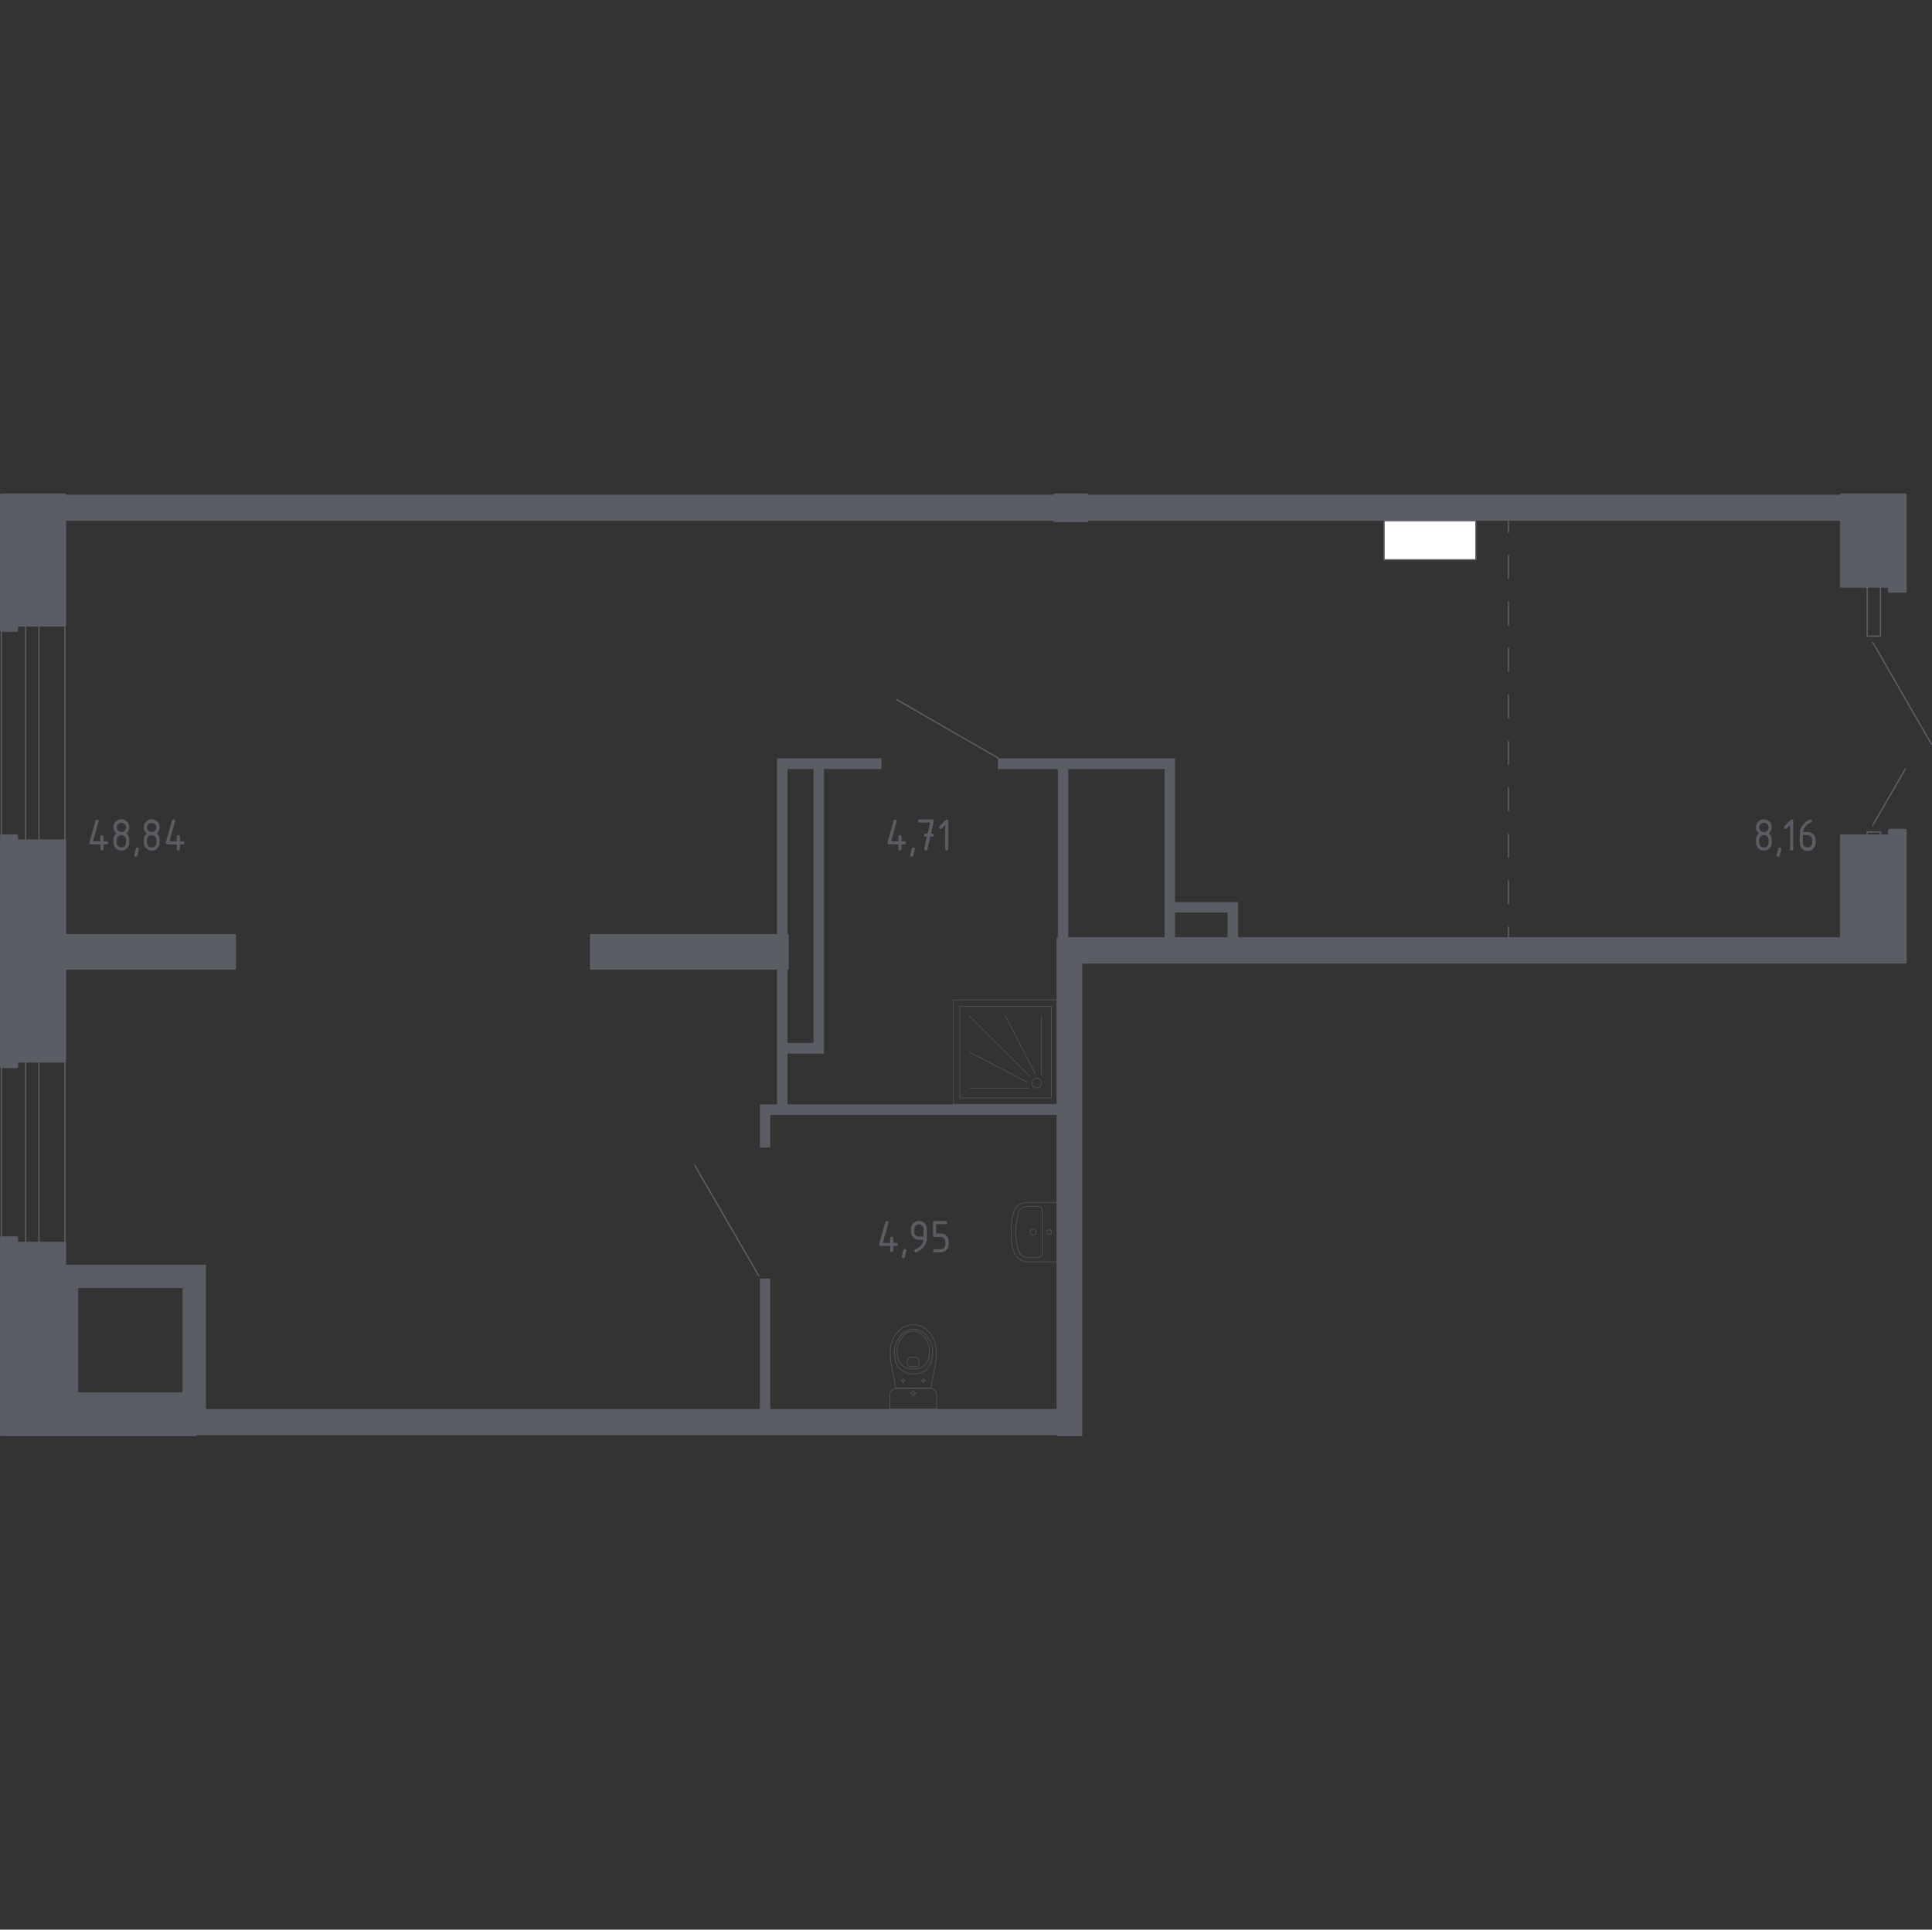 <?xml version="1.0" encoding="utf-8"?>
<!-- Generator: Adobe Illustrator 27.4.0, SVG Export Plug-In . SVG Version: 6.00 Build 0)  -->
<svg version="1.1" xmlns="http://www.w3.org/2000/svg" xmlns:xlink="http://www.w3.org/1999/xlink" x="0px" y="0px"
	 viewBox="0 0 1001 1000" style="enable-background:new 0 0 1001 1000;" xml:space="preserve">
<rect x="0" y="0" width="1001" height="1000" fill="#333333" stroke="none"/>
<style type="text/css">
	.st0{fill:none;stroke:#5B5D65;stroke-width:0.668;stroke-linecap:round;stroke-linejoin:round;stroke-miterlimit:10;}
	.st1{fill:#FFFFFF;stroke:#5B5D65;stroke-width:0.668;stroke-linecap:round;stroke-linejoin:round;stroke-miterlimit:10;}
	.st2{fill:#5B5D65;}
	.st3{fill:none;stroke:#5B5D65;stroke-width:0.668;stroke-linecap:round;stroke-linejoin:round;}
	
		.st4{fill:none;stroke:#5B5D65;stroke-width:0.668;stroke-linecap:round;stroke-linejoin:round;stroke-dasharray:12.037,12.037,12.037,12.037;}
	
		.st5{fill:none;stroke:#5B5D65;stroke-width:0.668;stroke-linecap:round;stroke-linejoin:round;stroke-dasharray:12.037,12.037,12.037,12.037,12.037,12.037;}
	.st6{opacity:0.8;fill:none;stroke:#5B5D65;stroke-width:0.334;stroke-linecap:round;stroke-linejoin:round;stroke-miterlimit:10;}
	.st7{fill:#5B5D65;stroke:#5B5D65;stroke-width:1.337;stroke-linecap:round;stroke-linejoin:round;stroke-miterlimit:10;}
</style>
<g id="_x3C_Слой_x3E_">
</g>
<g id="Окна_x2C__двери">
	<g>
		<line class="st0" x1="393.1" y1="661.1" x2="359.9" y2="603.8"/>
		<polyline class="st0" points="517.4,398.5 517.4,393 464.7,362.6 		"/>
		<g>
			<polyline class="st0" points="967.4,431.1 967.4,433.1 974.3,433.1 974.3,431.1 967.4,431.1 			"/>
			<line class="st0" x1="970.3" y1="427.7" x2="987.2" y2="398.5"/>
			<line class="st0" x1="970.3" y1="332.9" x2="1000.7" y2="385.6"/>
			<polyline class="st0" points="967.4,329.7 967.4,303.9 974.3,303.9 974.3,329.7 967.4,329.7 			"/>
		</g>
		<g>
			<rect x="13.3" y="324" class="st0" width="6.9" height="111.7"/>
			<rect x="0.7" y="324" class="st0" width="32.9" height="111.7"/>
		</g>
		<g>
			<rect x="13.3" y="550" class="st0" width="6.9" height="94.2"/>
			<rect x="0.7" y="550" class="st0" width="32.9" height="94.2"/>
		</g>
	</g>
</g>
<g id="Шахты">
	<rect x="717.1" y="269.8" class="st1" width="47.6" height="20.3"/>
</g>
<g id="Перегородки">
	<g>
		<rect x="33.6" y="256.4" class="st2" width="512.7" height="13.5"/>
		<rect x="563.3" y="256.4" class="st2" width="390.7" height="13.5"/>
		<path class="st2" d="M399.1,730.2v-67.6h-5.4v67.6h-287v-74.8h-73v74.8l67.6,0l0,0v13.5h446.9v-13.5H399.1z M94.6,721.6l-54.1,0
			v-54.1h54.1V721.6z"/>
		<polygon class="st2" points="408,572.3 408,546 426.9,546 426.9,398.5 456.7,398.5 456.7,393 402.6,393 402.6,393 402.6,484.7 
			408,484.7 408,398.5 421.5,398.5 421.5,540.5 408,540.5 408,501.9 402.6,501.9 402.6,572.3 393.7,572.3 393.7,594.7 399.1,594.7 
			399.1,577.8 548.1,577.8 548.1,572.3 		"/>
		<polygon class="st2" points="608.8,467.5 608.8,393 517.4,393 517.4,398.5 548.1,398.5 548.1,486.4 553.5,486.4 553.5,398.5 
			603.4,398.5 603.4,486.4 608.8,486.4 608.8,472.9 636,472.9 636,486.4 641.5,486.4 641.5,467.5 		"/>
	</g>
</g>
<g id="Пунктир">
	<g>
		<g>
			<line class="st3" x1="781.5" y1="486.4" x2="781.5" y2="480.4"/>
			<line class="st4" x1="781.5" y1="468.4" x2="781.5" y2="426.3"/>
			<line class="st5" x1="781.5" y1="420.2" x2="781.5" y2="281.8"/>
			<line class="st3" x1="781.5" y1="275.8" x2="781.5" y2="269.8"/>
		</g>
	</g>
</g>
<g id="Сантехника">
	<g>
		<rect x="494" y="518.2" class="st6" width="54.1" height="54.1"/>
		<rect x="497.3" y="521.6" class="st6" width="47.4" height="47.4"/>
		<line class="st6" x1="502.4" y1="526.7" x2="533.5" y2="557.7"/>
		<line class="st6" x1="532.7" y1="563.9" x2="502.4" y2="563.9"/>
		<line class="st6" x1="532" y1="560.7" x2="502.4" y2="545.3"/>
		<line class="st6" x1="539.6" y1="556.9" x2="539.6" y2="526.7"/>
		<line class="st6" x1="536.3" y1="556.3" x2="521" y2="526.7"/>
		<circle class="st6" cx="537.1" cy="561.3" r="2.5"/>
	</g>
	<g>
		<path class="st6" d="M535.3,640.1c-0.9,0-1.6-0.7-1.6-1.6c0-0.9,0.7-1.6,1.6-1.6c0.9,0,1.6,0.7,1.6,1.6
			C536.9,639.4,536.2,640.1,535.3,640.1z"/>
		<path class="st6" d="M543.6,639.7c-0.7,0-1.2-0.5-1.2-1.2c0-0.7,0.5-1.2,1.2-1.2c0.7,0,1.2,0.5,1.2,1.2
			C544.8,639.2,544.3,639.7,543.6,639.7z"/>
		<path class="st6" d="M548.1,623.1c-5.4,0-10.7,0-16.1,0c-1,0-2.9,0.3-4.5,1.6c-1.6,1.3-2.1,3.1-2.6,4.6c-0.3,1-0.5,1.8-0.6,2.8
			c-0.2,1.2-0.8,6.3,0,12.8c0.1,0.7,0.2,1.7,0.6,2.8c0.4,1.1,0.8,2.6,2,3.8c1.6,1.7,3.6,2.2,4.6,2.4h16.6V623.1z"/>
		<path class="st6" d="M531.5,651.6c3.3,0.3,5.8,0.2,6.7,0c0.2,0,0.6-0.2,1-0.5c0.4-0.4,0.6-0.8,0.7-1.1c0-7.8,0-15.6,0-23.3
			c-0.1-0.2-0.2-0.6-0.6-1c-0.4-0.3-0.8-0.5-1-0.5h-6.7c-0.4,0.1-1.2,0.2-1.9,0.7c-0.8,0.5-1.2,1.2-1.5,1.7c-0.6,1.1-0.8,2.2-1.2,4
			l0,0c-0.2,0.8-0.5,2.3-0.6,4.1c-0.1,0.7-0.1,1.6-0.1,2.7c0,1.1,0,2,0.1,2.7c0.1,1.8,0.4,3.3,0.6,4.1l0,0c0.4,1.9,0.6,3,1.2,4
			c0.3,0.5,0.6,1.1,1.4,1.6C530.3,651.4,531.1,651.6,531.5,651.6z"/>
	</g>
	<g>
		<path class="st6" d="M485.3,730.2v-6.6v-0.7c0-1.9-1.5-3.4-3.4-3.4h-17.5c-1.9,0-3.4,1.5-3.4,3.4v0.7v6.6H485.3z"/>
		<ellipse class="st6" cx="473.2" cy="722" rx="0.9" ry="0.9"/>
		<line class="st6" x1="474.8" y1="722" x2="474.1" y2="722"/>
		<line class="st6" x1="472.3" y1="722" x2="471.6" y2="722"/>
		<line class="st6" x1="473.2" y1="720.4" x2="473.2" y2="721"/>
		<line class="st6" x1="473.2" y1="722.9" x2="473.2" y2="723.6"/>
		<line class="st6" x1="479.5" y1="715.5" x2="479" y2="715.5"/>
		<line class="st6" x1="477.8" y1="715.5" x2="477.3" y2="715.5"/>
		<line class="st6" x1="478.4" y1="714.5" x2="478.4" y2="714.9"/>
		<line class="st6" x1="478.4" y1="716.2" x2="478.4" y2="716.6"/>
		<circle class="st6" cx="478.4" cy="715.5" r="0.6"/>
		<circle class="st6" cx="467.9" cy="715.5" r="0.6"/>
		<line class="st6" x1="469" y1="715.5" x2="468.6" y2="715.5"/>
		<line class="st6" x1="467.3" y1="715.5" x2="466.9" y2="715.5"/>
		<line class="st6" x1="467.9" y1="714.5" x2="467.9" y2="714.9"/>
		<line class="st6" x1="467.9" y1="716.2" x2="467.9" y2="716.6"/>
		<path class="st6" d="M461.4,704.4c0,0.5,0.1,0.9,0.1,1.1c0.9,4.6,1.8,9.3,2.6,13.9c3,0,6,0,9.1,0c3,0,6,0,9.1,0
			c0.9-4.6,1.8-9.3,2.6-13.9c0-0.3,0.1-0.6,0.1-1.1c0.2-2.8,0.5-7.5-1.9-11.7c-0.4-0.7-1.2-2.1-2.8-3.4c-0.9-0.8-3.4-2.8-7-2.8
			c0,0-0.1,0-0.1,0c0,0-0.1,0-0.1,0c-3.7,0-6.1,2-7,2.8c-1.5,1.3-2.4,2.7-2.8,3.4C460.8,696.9,461.2,701.6,461.4,704.4z"/>
		<path class="st6" d="M463.7,703.8c0.2,1.4,0.4,2.9,1.6,4.5c1.4,1.9,3.3,2.7,3.9,3c1.7,0.7,3.1,0.7,4.1,0.7s2.4,0,4.1-0.7
			c0.6-0.2,2.5-1,3.9-3c1.1-1.6,1.4-3.1,1.6-4.5c0.3-1.7,0.9-6.3-1.9-10.4c-0.7-1-2.2-3.2-5.1-4.1c-0.6-0.2-2.7-0.8-5.1,0
			c-2.9,0.9-4.4,3-5.1,4.1C462.8,697.5,463.4,702.1,463.7,703.8z"/>
		<path class="st6" d="M467.2,707.4c2.3,2.1,5.2,2.1,6,2.1c0.8,0,3.7,0,6-2.1c2-1.9,2.4-4.4,2.4-6.4c0-1.4-0.2-2.5-0.3-3
			c-0.2-1.1-0.7-3.3-2.4-5.2c-0.7-0.8-2.7-3-5.7-3c-3,0-5,2.2-5.7,3c-1.7,1.9-2.2,4.1-2.4,5.2c-0.1,0.5-0.3,1.6-0.3,3
			C464.8,703,465.2,705.5,467.2,707.4z"/>
		<path class="st6" d="M470.2,707.2c0.3,0.7,0.9,1,1.1,1.1c1.2,0,2.5,0,3.7,0c0.2-0.1,0.8-0.4,1.1-1.1c0.3-0.6,0.2-1.1,0.2-1.4
			c-0.2-1.2-0.9-2-1.3-2.4c-1.2,0-2.5,0-3.7,0c-0.3,0.3-1.1,1.1-1.3,2.3C470,706.1,469.9,706.6,470.2,707.2z"/>
	</g>
</g>
<g id="Несущие">
	<g>
		<polyline class="st7" points="306.3,501.9 408,501.9 408,484.7 306.3,484.7 306.3,501.9 		"/>
		<polygon class="st7" points="978.9,430.2 978.9,433.1 954,433.1 954,486.4 548.1,486.4 548.1,743.6 560.1,743.6 560.1,498.7 
			987.2,498.7 987.2,430.2 		"/>
		<polygon class="st7" points="121.6,484.7 33.6,484.7 33.6,435.7 8.7,435.7 8.7,433.1 0.7,433.1 0.7,552.9 8.7,552.9 8.7,550 
			33.6,550 33.6,501.9 121.6,501.9 		"/>
		<polygon class="st7" points="33.6,730.2 33.6,644.2 8.7,644.2 8.7,641.4 0.7,641.4 0.7,743.6 101.2,743.6 101.2,730.2 		"/>
		<rect x="546.4" y="256.4" class="st7" width="16.9" height="13.5"/>
		<polygon class="st7" points="954,303.9 978.9,303.9 978.9,306.5 987.2,306.5 987.2,256.4 954,256.4 		"/>
		<polygon class="st7" points="0.7,326.8 8.7,326.8 8.7,324 33.6,324 33.6,256.4 0.7,256.4 		"/>
	</g>
</g>
<g id="Лифты_x2C__лестницы">
</g>
<g id="Площади">
	<g>
		<path class="st2" d="M913.9,440.8c-1.1,0-2.1-0.4-2.9-1.2s-1.2-1.7-1.2-2.9v-1.6c0-1.3,0.5-2.4,1.6-3.2c-1.1-0.8-1.6-1.9-1.6-3.2
			c0-1.1,0.4-2.1,1.2-2.9s1.7-1.2,2.9-1.2c1.1,0,2.1,0.4,2.9,1.2c0.8,0.8,1.2,1.7,1.2,2.9c0,1.3-0.5,2.4-1.6,3.2
			c0.8,0.6,1.3,1.3,1.5,2.2c0.1,0.4,0.1,1.3,0.1,2.7c0,1.1-0.4,2.1-1.2,2.9C915.9,440.5,915,440.8,913.9,440.8z M913.9,431.2
			c0.7,0,1.2-0.2,1.7-0.7s0.7-1,0.7-1.7c0-0.7-0.2-1.2-0.7-1.7c-0.5-0.5-1-0.7-1.7-0.7c-0.7,0-1.2,0.2-1.7,0.7
			c-0.5,0.5-0.7,1-0.7,1.7c0,0.7,0.2,1.3,0.7,1.7C912.6,430.9,913.2,431.2,913.9,431.2z M913.9,439.2c0.7,0,1.2-0.2,1.7-0.7
			c0.5-0.5,0.7-1,0.7-1.7v-1.6c0-0.7-0.2-1.2-0.7-1.7c-0.5-0.5-1-0.7-1.7-0.7c-0.7,0-1.2,0.2-1.7,0.7c-0.5,0.5-0.7,1-0.7,1.7v1.6
			c0,0.7,0.2,1.2,0.7,1.7C912.6,439,913.2,439.2,913.9,439.2z"/>
		<path class="st2" d="M922.1,439.2c0.5,0,0.8,0.3,0.8,0.8c0,0.1-0.3,1.2-0.8,3.4c-0.1,0.4-0.4,0.6-0.8,0.6c-0.5,0-0.8-0.3-0.8-0.8
			c0-0.4,0.3-1.5,0.8-3.4C921.5,439.4,921.7,439.2,922.1,439.2z"/>
		<path class="st2" d="M927.6,427.5l-1.9,1.9c-0.2,0.2-0.3,0.2-0.6,0.2c-0.5,0-0.8-0.3-0.8-0.8c0-0.2,0.1-0.4,0.2-0.6l3.2-3.2
			c0.2-0.2,0.4-0.3,0.6-0.3c0.5,0,0.8,0.3,0.8,0.8V440c0,0.5-0.3,0.8-0.8,0.8c-0.5,0-0.8-0.3-0.8-0.8V427.5z"/>
		<path class="st2" d="M938.1,424.7c0.5,0,0.8,0.3,0.8,0.8c0,0.4-0.1,0.6-0.4,0.7c-1.2,0.3-2.2,1-3.1,2.2c-0.7,0.9-1.1,1.8-1.2,2.8
			h2.4c1.1,0,2.1,0.4,2.9,1.2c0.8,0.8,1.2,1.7,1.2,2.9v1.6c0,1.1-0.4,2.1-1.2,2.9c-0.8,0.8-1.7,1.2-2.9,1.2c-1.1,0-2.1-0.4-2.9-1.2
			c-0.8-0.8-1.2-1.7-1.2-2.8V432c0-1.8,0.6-3.4,1.8-4.8c0.9-1.1,2-1.8,3.1-2.3C937.7,424.8,937.9,424.7,938.1,424.7z M934.1,432.8v4
			c0,0.7,0.2,1.2,0.7,1.7c0.5,0.5,1,0.7,1.7,0.7c0.7,0,1.2-0.2,1.7-0.7c0.5-0.5,0.7-1,0.7-1.7v-1.6c0-0.7-0.2-1.2-0.7-1.7
			c-0.5-0.5-1-0.7-1.7-0.7H934.1z"/>
	</g>
	<g>
		<path class="st2" d="M459.8,436.8c0-0.1,0-0.2,0-0.2l3.2-11.3c0.1-0.4,0.4-0.6,0.8-0.6c0.5,0,0.8,0.3,0.8,0.8c0,0.1,0,0.2,0,0.2
			l-2.9,10.3h3.8v-2.4c0-0.5,0.3-0.8,0.8-0.8c0.5,0,0.8,0.3,0.8,0.8v2.4h1.6c0.5,0,0.8,0.3,0.8,0.8s-0.3,0.8-0.8,0.8h-1.6v2.4
			c0,0.5-0.3,0.8-0.8,0.8c-0.5,0-0.8-0.3-0.8-0.8v-2.4h-4.8C460.1,437.6,459.8,437.3,459.8,436.8z"/>
		<path class="st2" d="M473.2,439.2c0.5,0,0.8,0.3,0.8,0.8c0,0.1-0.3,1.2-0.8,3.4c-0.1,0.4-0.4,0.6-0.8,0.6c-0.5,0-0.8-0.3-0.8-0.8
			c0-0.4,0.3-1.5,0.8-3.4C472.5,439.4,472.8,439.2,473.2,439.2z"/>
		<path class="st2" d="M480.2,433.6l-0.6,0c-0.5,0-0.8-0.3-0.8-0.8c0-0.5,0.3-0.8,0.8-0.8l1,0l1.3-5.7h-5.4c-0.5,0-0.8-0.3-0.8-0.8
			c0-0.5,0.3-0.8,0.8-0.8h6.5c0.5,0,0.8,0.3,0.8,0.8c0,0,0,0.1,0,0.2l-1.4,6.3h0.6c0.5,0,0.8,0.3,0.8,0.8c0,0.5-0.3,0.8-0.8,0.8
			l-1,0l-1.5,6.6c-0.1,0.4-0.4,0.6-0.8,0.6c-0.5,0-0.8-0.3-0.8-0.8c0-0.1,0-0.1,0-0.2L480.2,433.6z"/>
		<path class="st2" d="M489.8,427.5l-1.9,1.9c-0.2,0.2-0.3,0.2-0.6,0.2c-0.5,0-0.8-0.3-0.8-0.8c0-0.2,0.1-0.4,0.2-0.6l3.2-3.2
			c0.2-0.2,0.4-0.3,0.6-0.3c0.5,0,0.8,0.3,0.8,0.8V440c0,0.5-0.3,0.8-0.8,0.8c-0.5,0-0.8-0.3-0.8-0.8V427.5z"/>
	</g>
	<g>
		<path class="st2" d="M455.5,644.9c0-0.1,0-0.2,0-0.2l3.2-11.3c0.1-0.4,0.4-0.6,0.8-0.6c0.5,0,0.8,0.3,0.8,0.8c0,0.1,0,0.2,0,0.2
			l-2.9,10.3h3.8v-2.4c0-0.5,0.3-0.8,0.8-0.8c0.5,0,0.8,0.3,0.8,0.8v2.4h1.6c0.5,0,0.8,0.3,0.8,0.8s-0.3,0.8-0.8,0.8h-1.6v2.4
			c0,0.5-0.3,0.8-0.8,0.8c-0.5,0-0.8-0.3-0.8-0.8v-2.4h-4.8C455.7,645.7,455.5,645.5,455.5,644.9z"/>
		<path class="st2" d="M468.8,647.3c0.5,0,0.8,0.3,0.8,0.8c0,0.1-0.3,1.2-0.8,3.4c-0.1,0.4-0.4,0.6-0.8,0.6c-0.5,0-0.8-0.3-0.8-0.8
			c0-0.4,0.3-1.5,0.8-3.4C468.2,647.5,468.4,647.3,468.8,647.3z"/>
		<path class="st2" d="M474.5,649c-0.2,0-0.4-0.1-0.6-0.2c-0.2-0.2-0.2-0.4-0.2-0.6c0-0.4,0.1-0.6,0.4-0.7c0.6-0.2,1.1-0.4,1.5-0.7
			c1.7-1.1,2.7-2.6,2.9-4.3h-2.4c-1.1,0-2.1-0.4-2.9-1.2s-1.2-1.7-1.2-2.9v-1.6c0-1.1,0.4-2.1,1.2-2.9s1.7-1.2,2.9-1.2
			c1.1,0,2.1,0.4,2.9,1.2c0.8,0.8,1.2,1.7,1.2,2.8v4.9c0,2.7-1.3,4.9-3.8,6.5C475.5,648.7,474.8,649,474.5,649z M478.5,640.9v-4
			c0-0.7-0.2-1.2-0.7-1.7c-0.5-0.5-1-0.7-1.7-0.7s-1.2,0.2-1.7,0.7c-0.5,0.5-0.7,1-0.7,1.7v1.6c0,0.7,0.2,1.3,0.7,1.7
			c0.5,0.5,1,0.7,1.7,0.7H478.5z"/>
		<path class="st2" d="M483.4,640.1v-6.5c0-0.5,0.3-0.8,0.8-0.8h5.7c0.5,0,0.8,0.3,0.8,0.8c0,0.5-0.3,0.8-0.8,0.8H485v4.8h2.4
			c1.1,0,2.1,0.4,2.9,1.2c0.8,0.8,1.2,1.7,1.2,2.9v1.6c0,1.1-0.4,2.1-1.2,2.9s-1.7,1.2-2.9,1.2h-3.2c-0.5,0-0.8-0.3-0.8-0.8
			s0.3-0.8,0.8-0.8h3.2c0.7,0,1.2-0.2,1.7-0.7c0.5-0.5,0.7-1,0.7-1.7v-1.6c0-0.7-0.2-1.2-0.7-1.7c-0.5-0.5-1-0.7-1.7-0.7h-3.2
			C483.7,640.9,483.4,640.6,483.4,640.1z"/>
	</g>
	<g>
		<path class="st2" d="M46.3,436.8c0-0.1,0-0.2,0-0.2l3.2-11.3c0.1-0.4,0.4-0.6,0.8-0.6c0.5,0,0.8,0.3,0.8,0.8c0,0.1,0,0.2,0,0.2
			L48.2,436H52v-2.4c0-0.5,0.3-0.8,0.8-0.8c0.5,0,0.8,0.3,0.8,0.8v2.4h1.6c0.5,0,0.8,0.3,0.8,0.8s-0.3,0.8-0.8,0.8h-1.6v2.4
			c0,0.5-0.3,0.8-0.8,0.8c-0.5,0-0.8-0.3-0.8-0.8v-2.4h-4.8C46.6,437.6,46.3,437.3,46.3,436.8z"/>
		<path class="st2" d="M62.9,440.8c-1.1,0-2.1-0.4-2.9-1.2s-1.2-1.7-1.2-2.9v-1.6c0-1.3,0.5-2.4,1.6-3.2c-1.1-0.8-1.6-1.9-1.6-3.2
			c0-1.1,0.4-2.1,1.2-2.9s1.7-1.2,2.9-1.2c1.1,0,2.1,0.4,2.9,1.2c0.8,0.8,1.2,1.7,1.2,2.9c0,1.3-0.5,2.4-1.6,3.2
			c0.8,0.6,1.3,1.3,1.5,2.2c0.1,0.4,0.1,1.3,0.1,2.7c0,1.1-0.4,2.1-1.2,2.9C65,440.5,64.1,440.8,62.9,440.8z M62.9,431.2
			c0.7,0,1.3-0.2,1.7-0.7s0.7-1,0.7-1.7c0-0.7-0.2-1.2-0.7-1.7c-0.5-0.5-1-0.7-1.7-0.7c-0.7,0-1.2,0.2-1.7,0.7
			c-0.5,0.5-0.7,1-0.7,1.7c0,0.7,0.2,1.3,0.7,1.7C61.7,430.9,62.3,431.2,62.9,431.2z M62.9,439.2c0.7,0,1.3-0.2,1.7-0.7
			c0.5-0.5,0.7-1,0.7-1.7v-1.6c0-0.7-0.2-1.2-0.7-1.7c-0.5-0.5-1-0.7-1.7-0.7c-0.7,0-1.2,0.2-1.7,0.7c-0.5,0.5-0.7,1-0.7,1.7v1.6
			c0,0.7,0.2,1.2,0.7,1.7C61.7,439,62.3,439.2,62.9,439.2z"/>
		<path class="st2" d="M71.2,439.2c0.5,0,0.8,0.3,0.8,0.8c0,0.1-0.3,1.2-0.8,3.4c-0.1,0.4-0.4,0.6-0.8,0.6c-0.5,0-0.8-0.3-0.8-0.8
			c0-0.4,0.3-1.5,0.8-3.4C70.5,439.4,70.7,439.2,71.2,439.2z"/>
		<path class="st2" d="M78.6,440.8c-1.1,0-2.1-0.4-2.9-1.2s-1.2-1.7-1.2-2.9v-1.6c0-1.3,0.5-2.4,1.6-3.2c-1.1-0.8-1.6-1.9-1.6-3.2
			c0-1.1,0.4-2.1,1.2-2.9s1.7-1.2,2.9-1.2c1.1,0,2.1,0.4,2.9,1.2c0.8,0.8,1.2,1.7,1.2,2.9c0,1.3-0.5,2.4-1.6,3.2
			c0.8,0.6,1.3,1.3,1.5,2.2c0.1,0.4,0.1,1.3,0.1,2.7c0,1.1-0.4,2.1-1.2,2.9C80.7,440.5,79.7,440.8,78.6,440.8z M78.6,431.2
			c0.7,0,1.2-0.2,1.7-0.7s0.7-1,0.7-1.7c0-0.7-0.2-1.2-0.7-1.7c-0.5-0.5-1-0.7-1.7-0.7c-0.7,0-1.2,0.2-1.7,0.7
			c-0.5,0.5-0.7,1-0.7,1.7c0,0.7,0.2,1.3,0.7,1.7C77.3,430.9,77.9,431.2,78.6,431.2z M78.6,439.2c0.7,0,1.2-0.2,1.7-0.7
			c0.5-0.5,0.7-1,0.7-1.7v-1.6c0-0.7-0.2-1.2-0.7-1.7c-0.5-0.5-1-0.7-1.7-0.7c-0.7,0-1.2,0.2-1.7,0.7c-0.5,0.5-0.7,1-0.7,1.7v1.6
			c0,0.7,0.2,1.2,0.7,1.7C77.3,439,77.9,439.2,78.6,439.2z"/>
		<path class="st2" d="M85.9,436.8c0-0.1,0-0.2,0-0.2l3.2-11.3c0.1-0.4,0.4-0.6,0.8-0.6c0.5,0,0.8,0.3,0.8,0.8c0,0.1,0,0.2,0,0.2
			L87.8,436h3.8v-2.4c0-0.5,0.3-0.8,0.8-0.8c0.5,0,0.8,0.3,0.8,0.8v2.4h1.6c0.5,0,0.8,0.3,0.8,0.8s-0.3,0.8-0.8,0.8h-1.6v2.4
			c0,0.5-0.3,0.8-0.8,0.8c-0.5,0-0.8-0.3-0.8-0.8v-2.4h-4.8C86.2,437.6,85.9,437.3,85.9,436.8z"/>
	</g>
</g>
<g id="Таблички">
</g>
<g id="Этаж_x2C__секции">
</g>
</svg>
